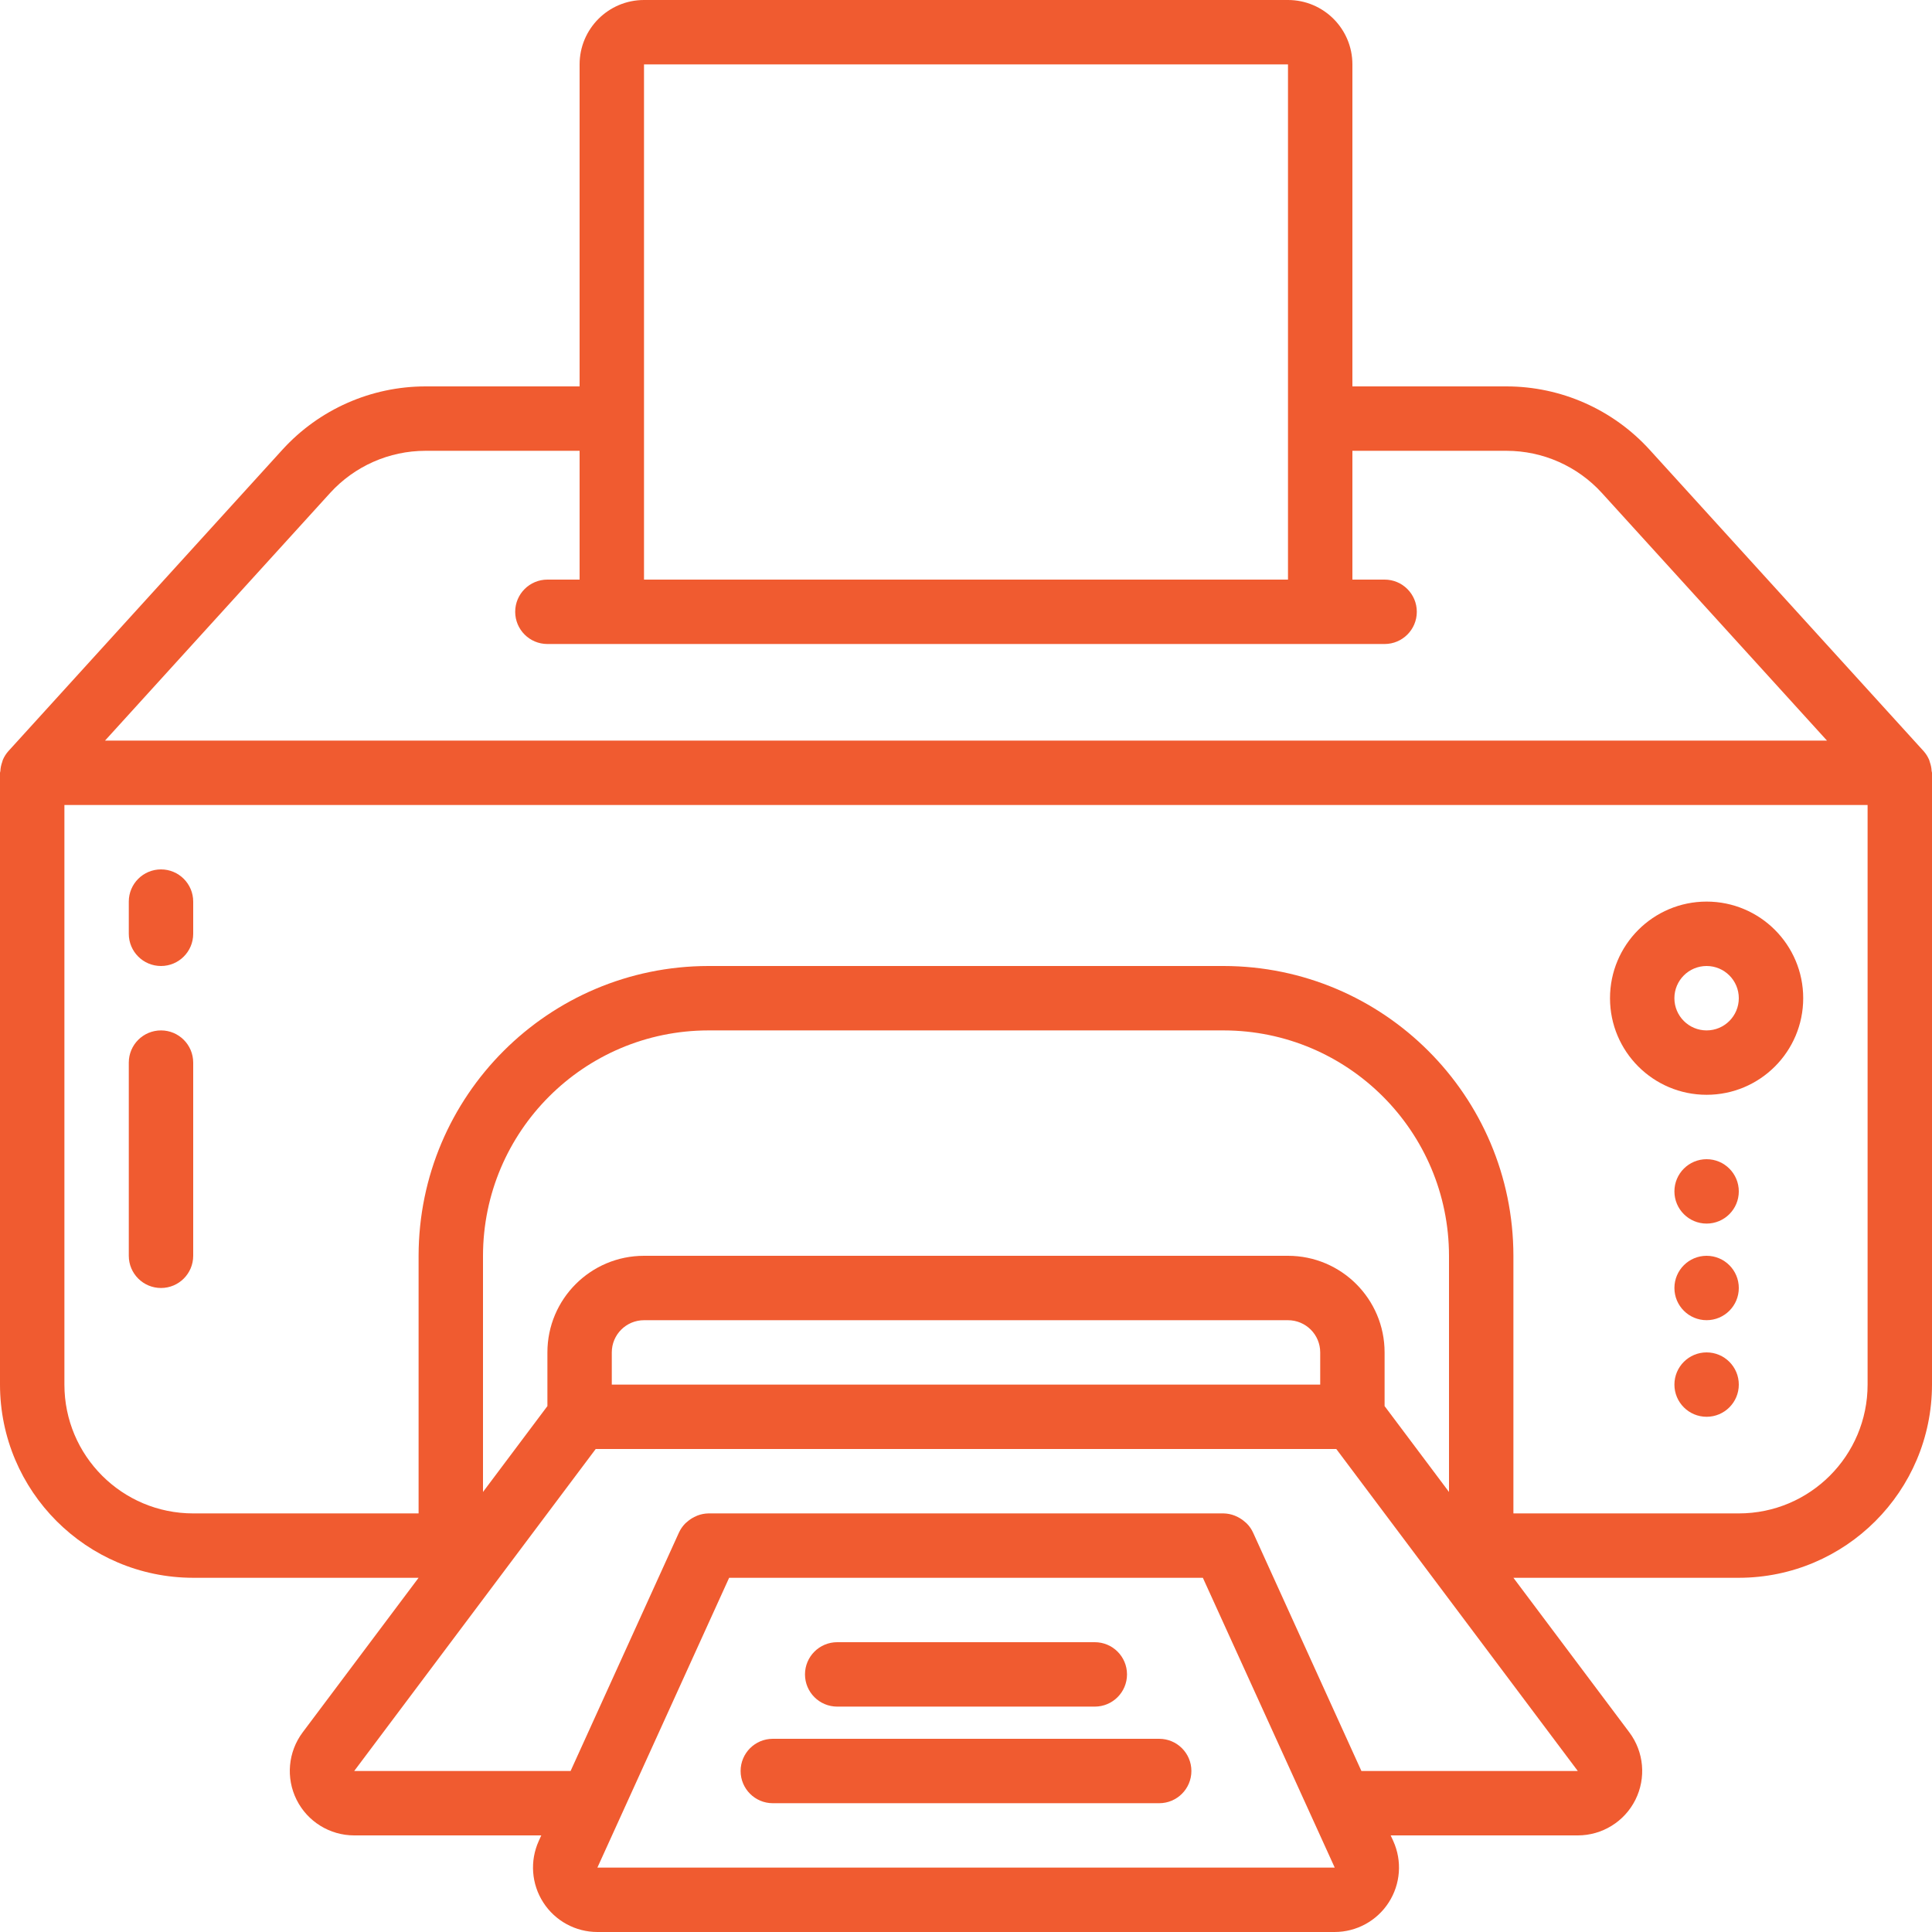 <?xml version="1.0" encoding="UTF-8"?>
<svg width="80px" height="80px" viewBox="0 0 80 80" version="1.1" xmlns="http://www.w3.org/2000/svg" xmlns:xlink="http://www.w3.org/1999/xlink">
    <!-- Generator: sketchtool 64 (101010) - https://sketch.com -->
    <title>5DA8A444-4FC1-4FDC-A69D-BAB0EF0276B8</title>
    <desc>Created with sketchtool.</desc>
    <g id="Website---Desktop" stroke="none" stroke-width="1" fill="none" fill-rule="evenodd">
        <g id="Product---HyLite" transform="translate(-1262, -6199)" fill="#F05B30" fill-rule="nonzero">
            <g id="05-Why-HyID" transform="translate(130, 5593)">
                <g id="Why" transform="translate(1, 220)">
                    <g id="print" transform="translate(1131, 386)">
                        <path d="M79.909,31.553 C79.899,31.521 79.893,31.489 79.88,31.459 C79.824,31.329 79.747,31.208 79.653,31.103 L68.304,18.619 C66.786,16.953 64.638,16.002 62.384,16 L56,16 L56,2.667 C56,1.194 54.806,0 53.333,0 L26.667,0 C25.194,0 24,1.194 24,2.667 L24,16 L17.616,16 C15.362,16.002 13.214,16.953 11.696,18.619 L0.347,31.103 C0.253,31.208 0.176,31.329 0.12,31.459 C0.107,31.489 0.101,31.521 0.091,31.553 C0.047,31.674 0.021,31.8 0.015,31.928 C0.013,31.953 0,31.975 0,32 L0,57.333 C0.004,61.75 3.584,65.329 8,65.333 L17.333,65.333 L12.533,71.733 C11.927,72.541 11.83,73.622 12.282,74.526 C12.733,75.429 13.657,76 14.667,76 L22.413,76 L22.309,76.231 C21.934,77.056 22.005,78.015 22.496,78.777 C22.986,79.539 23.831,80 24.737,80 L55.263,80 C56.169,80 57.014,79.539 57.504,78.777 C57.995,78.015 58.066,77.056 57.691,76.231 L57.585,76 L65.333,76 C66.343,76 67.267,75.429 67.718,74.526 C68.17,73.622 68.073,72.541 67.467,71.733 L62.667,65.333 L72,65.333 C76.416,65.329 79.996,61.75 80,57.333 L80,32 C80,31.975 79.987,31.953 79.985,31.928 C79.979,31.8 79.953,31.674 79.909,31.553 Z M26.667,2.667 L53.333,2.667 L53.333,24 L26.667,24 L26.667,2.667 Z M13.669,20.413 C14.681,19.302 16.113,18.668 17.616,18.667 L24,18.667 L24,24 L22.667,24 C21.93,24 21.333,24.597 21.333,25.333 C21.333,26.07 21.93,26.667 22.667,26.667 L57.333,26.667 C58.07,26.667 58.667,26.07 58.667,25.333 C58.667,24.597 58.07,24 57.333,24 L56,24 L56,18.667 L62.384,18.667 C63.887,18.668 65.319,19.302 66.331,20.413 L75.652,30.667 L4.348,30.667 L13.669,20.413 Z M60,61.779 L57.333,58.223 L57.333,56 C57.333,53.791 55.542,52 53.333,52 L26.667,52 C24.458,52 22.667,53.791 22.667,56 L22.667,58.223 L20,61.779 L20,52 C20.006,46.848 24.181,42.673 29.333,42.667 L50.667,42.667 C55.819,42.673 59.994,46.848 60,52 L60,61.779 Z M54.667,57.333 L25.333,57.333 L25.333,56 C25.333,55.264 25.93,54.667 26.667,54.667 L53.333,54.667 C54.07,54.667 54.667,55.264 54.667,56 L54.667,57.333 Z M24.737,77.333 L30.192,65.333 L49.808,65.333 L55.268,77.333 L24.737,77.333 Z M56.373,73.333 L51.896,63.481 L51.881,63.449 C51.819,63.317 51.735,63.195 51.632,63.091 C51.604,63.061 51.572,63.039 51.543,63.012 C51.455,62.935 51.358,62.869 51.253,62.817 C51.214,62.797 51.173,62.778 51.132,62.761 C50.984,62.702 50.826,62.67 50.667,62.667 L29.333,62.667 C29.174,62.67 29.017,62.701 28.869,62.76 C28.828,62.776 28.787,62.795 28.748,62.816 C28.643,62.868 28.546,62.933 28.459,63.011 C28.429,63.037 28.397,63.06 28.369,63.089 C28.267,63.194 28.182,63.315 28.12,63.448 L28.105,63.48 L23.627,73.333 L14.667,73.333 L24.667,60 L55.333,60 L65.333,73.333 L56.373,73.333 Z M77.333,57.333 C77.333,60.279 74.946,62.667 72,62.667 L62.667,62.667 L62.667,52 C62.659,45.376 57.291,40.008 50.667,40 L29.333,40 C22.709,40.008 17.341,45.376 17.333,52 L17.333,62.667 L8,62.667 C5.054,62.667 2.667,60.279 2.667,57.333 L2.667,33.333 L77.333,33.333 L77.333,57.333 Z" id="Shape"></path>
                        <path d="M70.667,45.333 C72.876,45.333 74.667,43.542 74.667,41.333 C74.667,39.124 72.876,37.333 70.667,37.333 C68.458,37.333 66.667,39.124 66.667,41.333 C66.667,43.542 68.458,45.333 70.667,45.333 Z M70.667,40 C71.403,40 72,40.597 72,41.333 C72,42.07 71.403,42.667 70.667,42.667 C69.93,42.667 69.333,42.07 69.333,41.333 C69.333,40.597 69.93,40 70.667,40 Z" id="Shape"></path>
                        <circle id="Oval" cx="70.667" cy="49.333" r="1.333"></circle>
                        <circle id="Oval" cx="70.667" cy="53.333" r="1.333"></circle>
                        <circle id="Oval" cx="70.667" cy="57.333" r="1.333"></circle>
                        <path d="M34.667,70.667 L45.333,70.667 C46.07,70.667 46.667,70.07 46.667,69.333 C46.667,68.597 46.07,68 45.333,68 L34.667,68 C33.93,68 33.333,68.597 33.333,69.333 C33.333,70.07 33.93,70.667 34.667,70.667 Z" id="Shape"></path>
                        <path d="M48,72 L32,72 C31.264,72 30.667,72.597 30.667,73.333 C30.667,74.07 31.264,74.667 32,74.667 L48,74.667 C48.736,74.667 49.333,74.07 49.333,73.333 C49.333,72.597 48.736,72 48,72 Z" id="Shape"></path>
                        <path d="M6.667,40 C7.403,40 8,39.403 8,38.667 L8,37.333 C8,36.597 7.403,36 6.667,36 C5.93,36 5.333,36.597 5.333,37.333 L5.333,38.667 C5.333,39.403 5.93,40 6.667,40 Z" id="Shape"></path>
                        <path d="M6.667,53.333 C7.403,53.333 8,52.736 8,52 L8,44 C8,43.264 7.403,42.667 6.667,42.667 C5.93,42.667 5.333,43.264 5.333,44 L5.333,52 C5.333,52.736 5.93,53.333 6.667,53.333 Z" id="Shape"></path>
                    </g>
                </g>
            </g>
        </g>
    </g>
</svg>